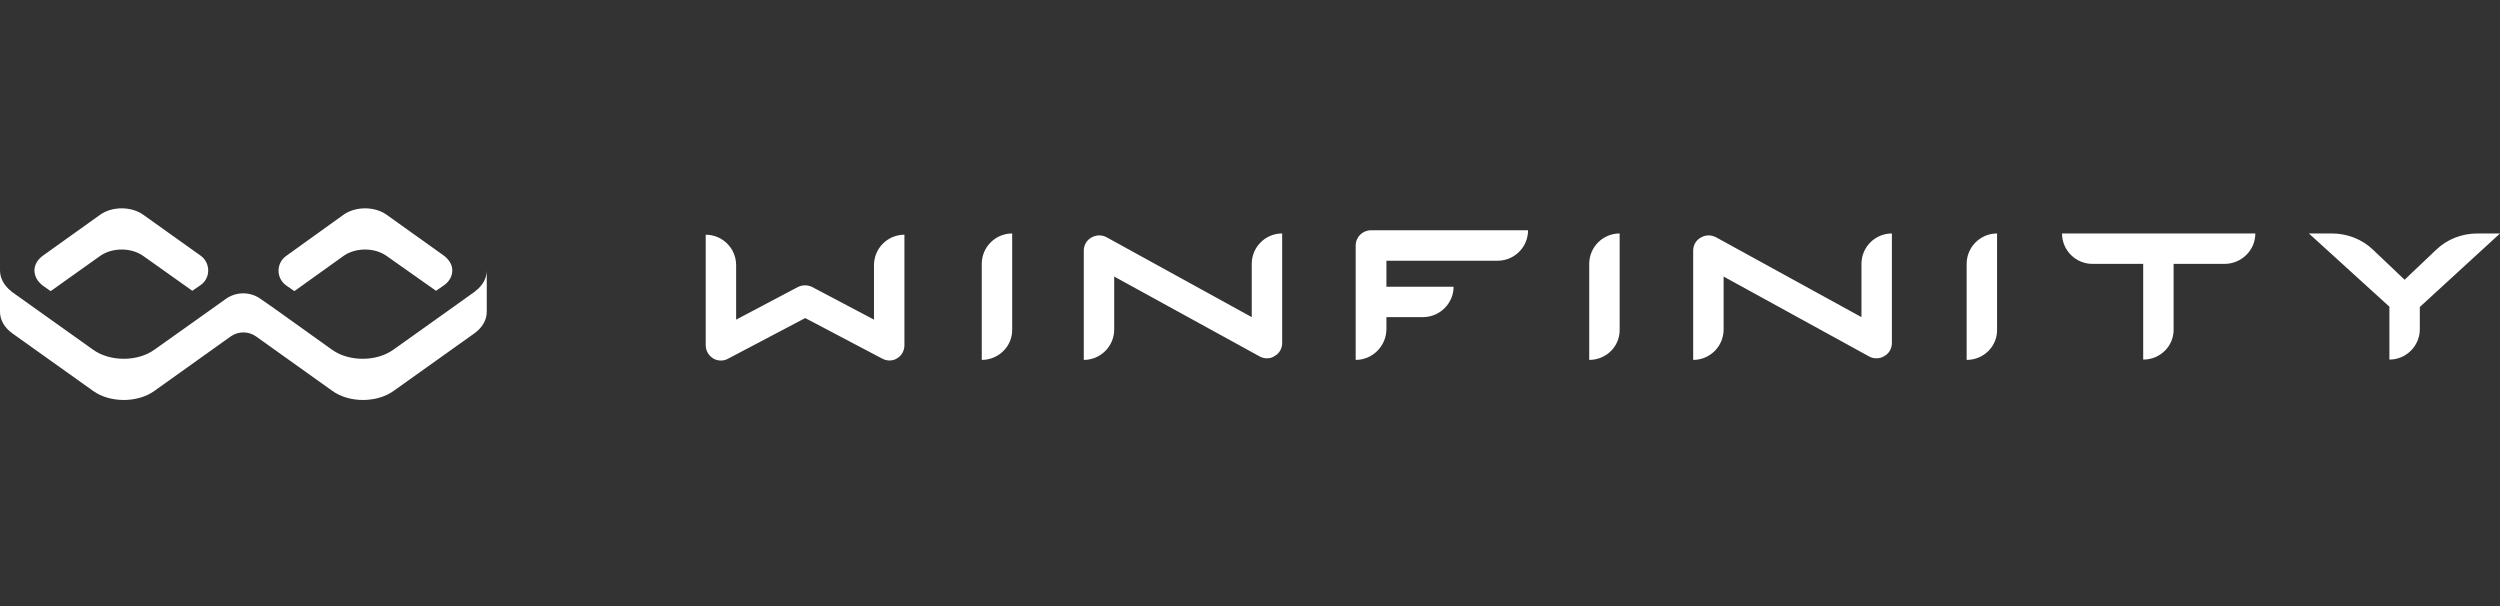 <svg width="132" height="32" viewBox="0 0 132 32" fill="none" xmlns="http://www.w3.org/2000/svg">
  <rect x="0" y="0" width="132" height="32" fill="#333333" stroke="none"/>
  <path fill-rule="evenodd" clip-rule="evenodd"
        d="M10.156 15.354L10.591 15.053C11.127 14.685 11.127 13.882 10.591 13.497L7.563 11.339C6.927 10.887 5.923 10.887 5.287 11.339L2.292 13.48C1.907 13.748 1.757 14.116 1.841 14.468C1.891 14.702 2.041 14.919 2.292 15.104L2.677 15.371L5.287 13.514C5.923 13.062 6.927 13.062 7.563 13.514L10.156 15.354ZM23.86 14.468C23.81 14.702 23.659 14.919 23.408 15.087L23.023 15.354L20.413 13.514C19.777 13.062 18.773 13.062 18.137 13.514L15.544 15.371L15.109 15.07C14.573 14.685 14.573 13.899 15.109 13.514L18.137 11.339C18.773 10.887 19.777 10.887 20.413 11.339L23.391 13.464C23.793 13.748 23.944 14.116 23.86 14.468ZM71.58 12.963V19.003C72.467 19.003 73.186 18.283 73.203 17.397V16.745H75.127C76.031 16.745 76.75 16.009 76.75 15.139H73.203V13.766H79.076C79.962 13.766 80.682 13.046 80.682 12.159H72.383C71.948 12.159 71.58 12.511 71.58 12.963ZM98.687 18.819C98.804 18.886 98.938 18.919 99.072 18.919C99.222 18.919 99.356 18.886 99.49 18.802C99.741 18.668 99.892 18.401 99.892 18.116V12.327C99.005 12.327 98.285 13.046 98.285 13.933V16.744L90.605 12.527C90.354 12.394 90.053 12.394 89.802 12.544C89.551 12.678 89.4 12.946 89.4 13.23V19.003C90.287 19.003 91.007 18.283 91.007 17.396V14.602L98.687 18.819ZM37.647 18.919C37.781 19.002 37.914 19.036 38.065 19.036C38.199 19.036 38.333 19.002 38.45 18.935L42.516 16.794L46.582 18.935C46.833 19.069 47.134 19.069 47.368 18.919C47.602 18.785 47.753 18.517 47.753 18.233V12.393C46.866 12.393 46.147 13.113 46.147 13.999V16.877L42.884 15.154C42.65 15.037 42.365 15.037 42.131 15.154L38.868 16.877V13.999C38.868 13.113 38.149 12.393 37.262 12.393V18.233C37.262 18.517 37.413 18.768 37.647 18.919ZM66.895 18.919C66.761 18.919 66.627 18.886 66.51 18.819L58.83 14.602V17.396C58.83 18.283 58.111 19.003 57.224 19.003V13.23C57.224 12.946 57.374 12.678 57.625 12.544C57.876 12.394 58.177 12.394 58.428 12.527L66.092 16.744V13.933C66.092 13.046 66.811 12.327 67.698 12.327V18.116C67.698 18.401 67.547 18.668 67.296 18.802C67.179 18.886 67.029 18.919 66.895 18.919ZM51.837 13.933V19.003C52.724 19.003 53.46 18.283 53.443 17.396V12.327C52.557 12.327 51.837 13.046 51.837 13.933ZM83.911 19.003V13.933C83.911 13.046 84.631 12.327 85.517 12.327V17.396C85.534 18.283 84.815 19.003 83.911 19.003ZM103.839 13.933V19.003C104.743 19.003 105.463 18.283 105.445 17.396V12.327C104.559 12.327 103.839 13.046 103.839 13.933ZM114.767 13.933H117.459C118.346 13.933 119.082 13.213 119.082 12.327H108.875C108.875 13.213 109.595 13.933 110.482 13.933H113.161V18.987C114.064 18.987 114.784 18.267 114.767 17.38V13.933ZM25.701 14.284V16.459C25.701 16.877 25.483 17.296 25.031 17.613L20.781 20.642C19.895 21.278 18.439 21.278 17.552 20.642L13.52 17.764C13.118 17.48 12.583 17.48 12.181 17.764L8.149 20.642C7.262 21.278 5.806 21.278 4.919 20.642L0.669 17.613C0.218 17.296 0 16.877 0 16.459V14.284C0 14.669 0.201 15.07 0.586 15.371L0.586 15.371C0.619 15.405 0.636 15.421 0.669 15.438L1.841 16.275L4.919 18.467C5.806 19.103 7.262 19.103 8.149 18.467L11.328 16.208L11.913 15.79C12.466 15.388 13.218 15.388 13.771 15.79L14.373 16.208L17.535 18.467C18.422 19.103 19.878 19.103 20.765 18.467L23.843 16.275L25.015 15.438C25.048 15.421 25.065 15.405 25.098 15.371C25.5 15.07 25.701 14.669 25.701 14.284ZM126.963 14.77L128.62 13.197C129.205 12.628 129.992 12.327 130.812 12.327H132L127.766 16.209V17.38C127.766 18.267 127.047 18.986 126.16 18.986V16.192L121.91 12.327H123.115C123.935 12.327 124.721 12.628 125.307 13.197L126.963 14.77Z"
        fill="white"/>
</svg>
